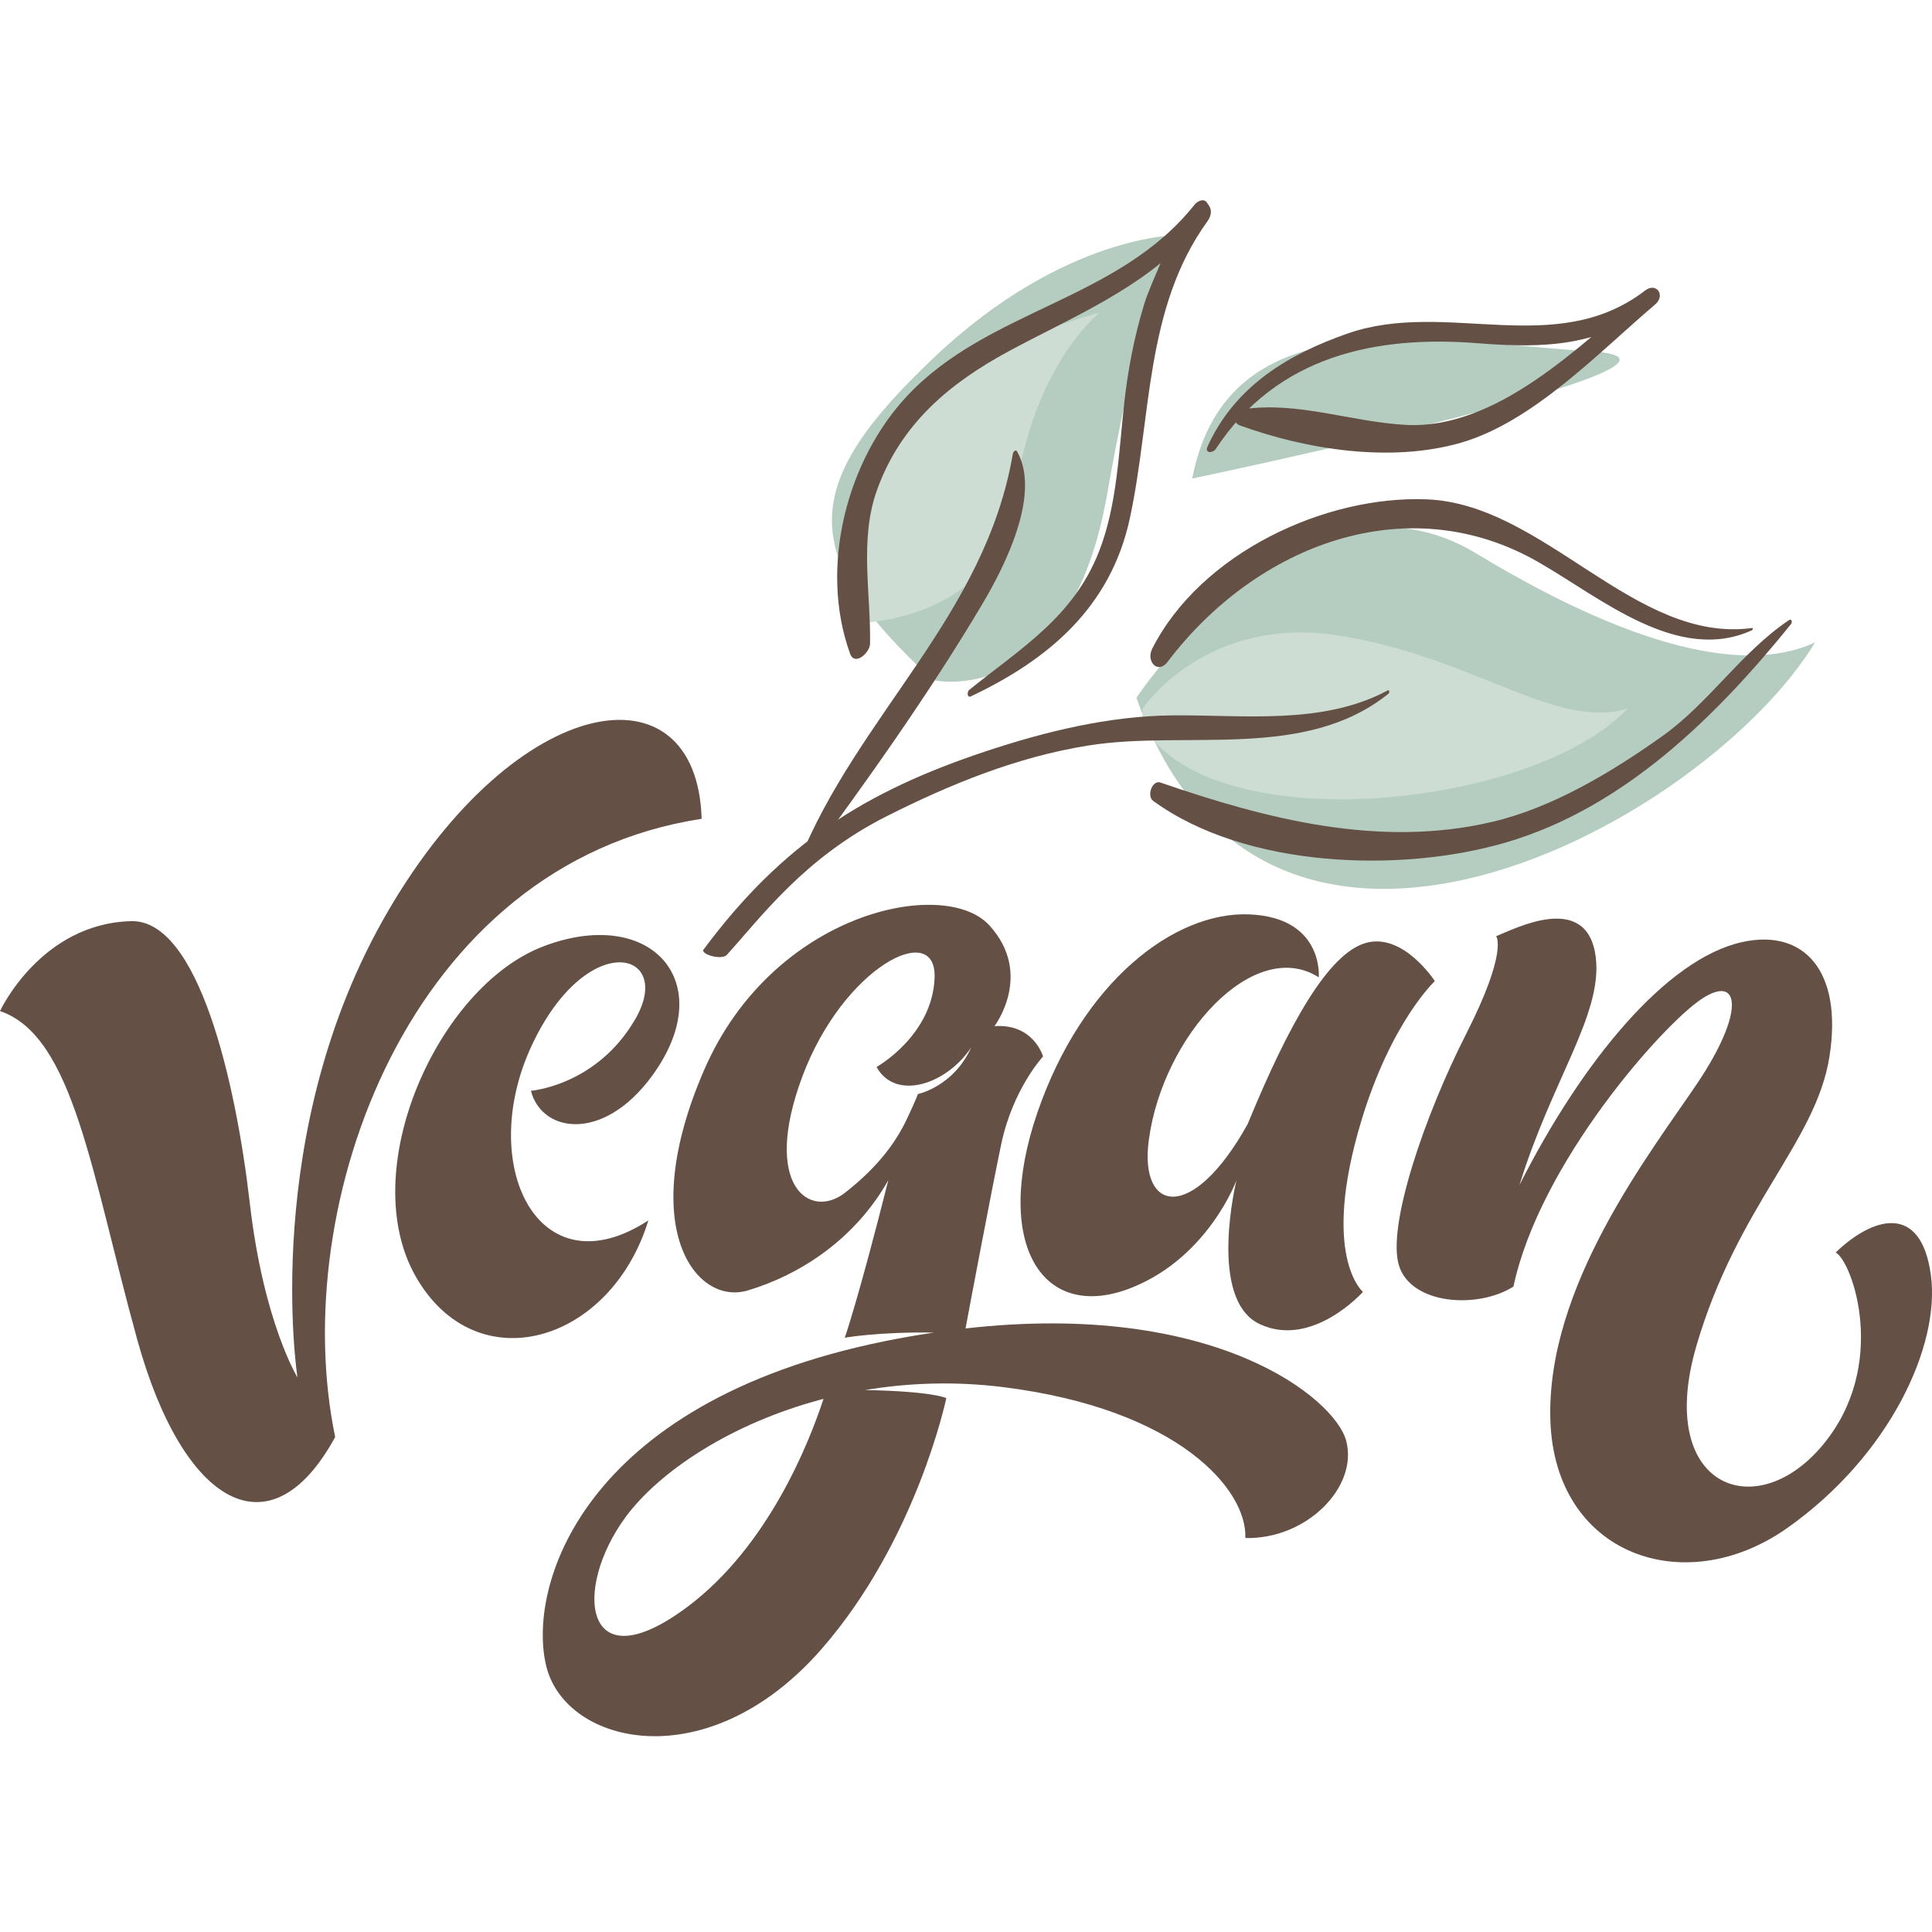 <svg xmlns="http://www.w3.org/2000/svg" fill="none" viewBox="0 0 164 164" height="164" width="164">
<g clip-path="url(#clip0_6925_117389)">
<path fill="#645045" d="M0 85.826C0 85.826 3.445 78.389 11.133 78.194C16.835 78.048 20.015 91.787 21.207 102.151C22.369 112.231 25.251 116.927 25.251 116.927C25.251 116.927 22.01 96.088 32.939 77.343C43.864 58.597 59.166 56.22 59.56 69.507C34.677 73.294 24.364 102.355 28.452 121.983C22.954 132.072 15.541 127.765 11.657 113.738C7.773 99.707 6.274 87.946 0 85.826Z"></path>
<path fill="#645045" d="M45.07 92.594C45.07 92.594 50.657 92.159 53.929 86.505C57.286 80.704 49.823 78.709 45.128 88.766C40.437 98.825 45.651 109.703 55.038 103.596C51.832 114.027 40.437 117.379 35.294 108.364C30.155 99.348 37.156 83.773 46.094 80.345C55.033 76.917 60.837 83.041 55.796 90.687C51.61 97.024 46.037 96.319 45.066 92.594H45.07Z"></path>
<path fill="#645045" d="M114.27 122.289C113.316 118.745 103.198 110.359 81.96 112.767C82.417 110.328 84.137 101.202 84.988 97.135C85.977 92.421 88.54 89.68 88.54 89.68C88.54 89.68 87.746 86.868 84.416 87.108C84.416 87.108 87.773 82.691 83.973 78.54C80.173 74.389 65.603 77.391 59.777 90.815C53.947 104.239 59.068 110.865 63.484 109.539C67.9 108.213 72.578 105.21 75.407 100.177C72.849 110.333 71.709 113.552 71.709 113.552C71.709 113.552 74.613 113.042 79.278 113.118C77.939 113.317 76.564 113.552 75.145 113.84C49.238 119.082 44.698 134.861 46.387 141.5C48.077 148.139 60.092 151.017 69.731 139.988C77.823 130.728 80.328 118.679 80.328 118.679C80.328 118.679 79.224 118.102 73.434 117.996C77.092 117.384 81.038 117.233 85.161 117.747C100.064 119.61 105.89 126.479 105.712 130.559C110.953 130.675 115.316 126.191 114.27 122.293V122.289ZM77.912 92.869C77.912 92.869 77.859 93.13 77.003 94.944C76.147 96.758 74.737 98.891 71.744 101.237C68.756 103.579 64.637 100.669 68.109 91.379C71.58 82.088 79.499 78.048 79.335 82.975C79.171 87.902 74.409 90.572 74.409 90.572C76.014 93.481 80.342 92.07 82.443 88.909C80.94 92.252 77.907 92.873 77.907 92.873L77.912 92.869ZM58.381 136.378C49.531 143.016 48.6 134.923 53.082 128.808C55.916 124.945 62.03 120.803 69.904 118.745C68.681 122.475 65.218 131.247 58.381 136.378Z"></path>
<path fill="#645045" d="M111.946 82.957C111.946 82.957 112.39 77.875 106.036 77.618C99.682 77.365 91.865 83.338 88.052 94.465C84.239 105.587 88.482 112.386 96.148 109.273C102.604 106.647 104.959 100.19 104.959 100.19C104.959 100.19 102.48 110.297 106.927 112.395C111.379 114.492 115.697 109.663 115.697 109.663C115.697 109.663 112.071 106.656 115.569 95.104C118.109 86.713 121.798 83.281 121.798 83.281C121.798 83.281 119.129 79.152 115.95 80.039C112.771 80.926 109.406 86.904 105.907 95.423C101.203 103.876 96.68 102.944 97.519 96.758C98.725 87.858 106.479 79.467 111.946 82.962V82.957Z"></path>
<path fill="#645045" d="M127.008 79.476C127.008 79.476 128.024 80.74 124.468 87.742C120.907 94.745 117.733 104.075 118.748 107.41C119.763 110.745 125.421 111.144 128.471 109.211C130.697 98.745 141.117 87.01 144.424 84.811C147.728 82.611 148.153 85.915 144.043 92.008C140.093 97.871 131.225 109.193 131.606 120.59C131.987 131.992 142.983 135.854 151.692 129.721C160.4 123.588 164.727 114.222 163.902 108.217C163.056 102.044 158.936 103.321 155.824 106.319C157.221 107.055 160.4 115.92 154.68 122.719C148.96 129.522 140.509 126.156 144.008 114.222C147.506 102.288 154.152 96.957 155.296 89.689C156.44 82.425 153.133 78.802 147.87 79.972C141.44 81.4 134.284 90.106 128.986 100.585C131.695 91.751 136.049 86.101 135.459 81.272C134.767 75.578 128.538 78.868 127.008 79.467V79.476Z"></path>
<path fill="#B5CDC0" d="M79.206 57.733C79.206 57.733 90.752 60.398 93.989 41.909C97.226 23.43 100.006 19.958 100.006 19.958C100.006 19.958 90.349 19.86 79.273 30.357C68.193 40.854 67.31 46.89 79.206 57.733Z"></path>
<path fill="#CDDDD4" d="M72.01 52.925C72.01 52.925 84.571 53.28 86.163 42.06C87.746 30.849 93.346 26.543 93.346 26.543C93.346 26.543 67.253 32.796 72.006 52.925H72.01Z"></path>
<path fill="#B5CDC0" d="M101.203 40.623C101.203 40.623 148.725 30.65 134.993 29.82C121.506 29.004 104.218 25.062 101.203 40.623Z"></path>
<path fill="#B5CDC0" d="M96.468 59.231C96.468 59.231 110.51 38.007 125.31 46.978C140.119 55.945 149.08 56.907 154.086 54.517C144.908 69.675 107.432 90.443 96.468 59.231Z"></path>
<path fill="#CDDDD4" d="M97 60.154C97 60.154 102.311 52.105 113.791 53.972C125.265 55.834 132.04 61.99 138.164 60.149C129.988 68.77 102.351 71.422 96.955 61.444L97 60.154Z"></path>
<path fill="#645045" d="M117.861 58.885C110.745 64.606 100.684 61.945 92.348 63.289C86.341 64.251 80.647 66.566 75.198 69.32C68.286 72.828 64.663 77.786 61.702 81.05C61.254 81.542 59.431 80.993 59.724 80.602C66.397 71.618 73.442 67.178 83.649 63.786C88.739 62.092 94.078 60.792 99.447 60.726C105.473 60.655 112.203 61.599 117.794 58.611C117.954 58.513 117.963 58.801 117.865 58.885H117.861Z"></path>
<path fill="#645045" d="M148.73 53.493C142.442 56.375 135.911 50.77 130.586 47.714C119.484 41.337 106.661 46.22 99.106 56.189C98.281 57.262 97.266 56.14 97.802 55.076C101.93 46.929 112.505 42.042 121.115 42.388C131.087 42.779 138.758 54.646 148.721 53.311C148.832 53.293 148.792 53.457 148.725 53.493H148.73Z"></path>
<path fill="#645045" d="M152.037 52.97C145.577 60.97 137.765 68.584 127.904 71.493C118.943 74.141 105.725 73.706 97.886 67.981C97.319 67.569 97.811 66.189 98.498 66.424C107.565 69.555 117.12 71.995 126.64 69.773C131.761 68.58 136.807 65.546 141.103 62.491C145.072 59.675 147.812 55.355 151.851 52.646C152.077 52.495 152.179 52.792 152.033 52.97H152.037Z"></path>
<path fill="#645045" d="M102.502 37.909C104.83 32.747 109.437 30.033 114.429 28.299C122.8 25.399 132.04 30.503 139.645 24.663C140.602 23.927 141.418 25.071 140.487 25.856C135.681 29.94 130.134 35.812 123.997 37.586C118.078 39.288 110.953 38.184 105.224 36.104C104.488 35.838 105.043 34.809 105.615 34.725C110.23 34.073 114.735 35.821 119.355 36.069C127.017 36.468 134.098 29.399 139.645 24.663C139.915 25.062 140.208 25.457 140.487 25.856C135.827 29.434 131.061 29.581 125.465 29.137C116.868 28.45 108.43 30.162 103.207 38.104C102.954 38.486 102.227 38.49 102.502 37.909Z"></path>
<path fill="#645045" d="M86.341 38.331C88.385 41.958 85.281 48.078 83.423 51.213C78.852 58.916 73.589 66.296 68.295 73.471C68.069 73.773 67.647 73.555 67.789 73.188C72.786 60.717 83.623 52.295 85.977 38.521C86.004 38.353 86.212 38.109 86.345 38.331H86.341Z"></path>
<path fill="#645045" d="M82.288 58.553C86.593 55.067 91.098 52.415 93.288 46.823C94.831 42.903 94.969 38.353 95.434 34.188C95.754 31.346 96.281 28.587 97.115 25.851C97.412 24.849 98.135 23.261 98.529 22.303C98.981 21.19 99.549 20.144 100.232 19.159C100.485 18.587 100.817 18.782 101.229 19.749C97.079 24.468 90.956 26.933 85.644 29.807C80.656 32.503 76.457 35.949 74.427 41.648C72.946 45.821 73.926 50.353 73.855 54.646C73.846 55.4 72.551 56.579 72.157 55.48C69.505 48.136 71.895 39.067 76.998 33.616C83.906 26.228 94.916 25.536 101.398 17.377C101.62 17.088 102.183 16.796 102.449 17.195C102.511 17.283 102.56 17.368 102.622 17.448C102.919 17.878 102.777 18.396 102.489 18.791C97.168 26.162 97.758 35.39 95.913 43.976C94.277 51.608 88.912 56.034 82.43 59.103C82.08 59.276 82.075 58.721 82.284 58.553H82.288Z"></path>
</g>
<defs>
<clipPath id="clip0_6925_117389">
<rect fill="white" height="164" width="164"></rect>
</clipPath>
</defs>
</svg>
